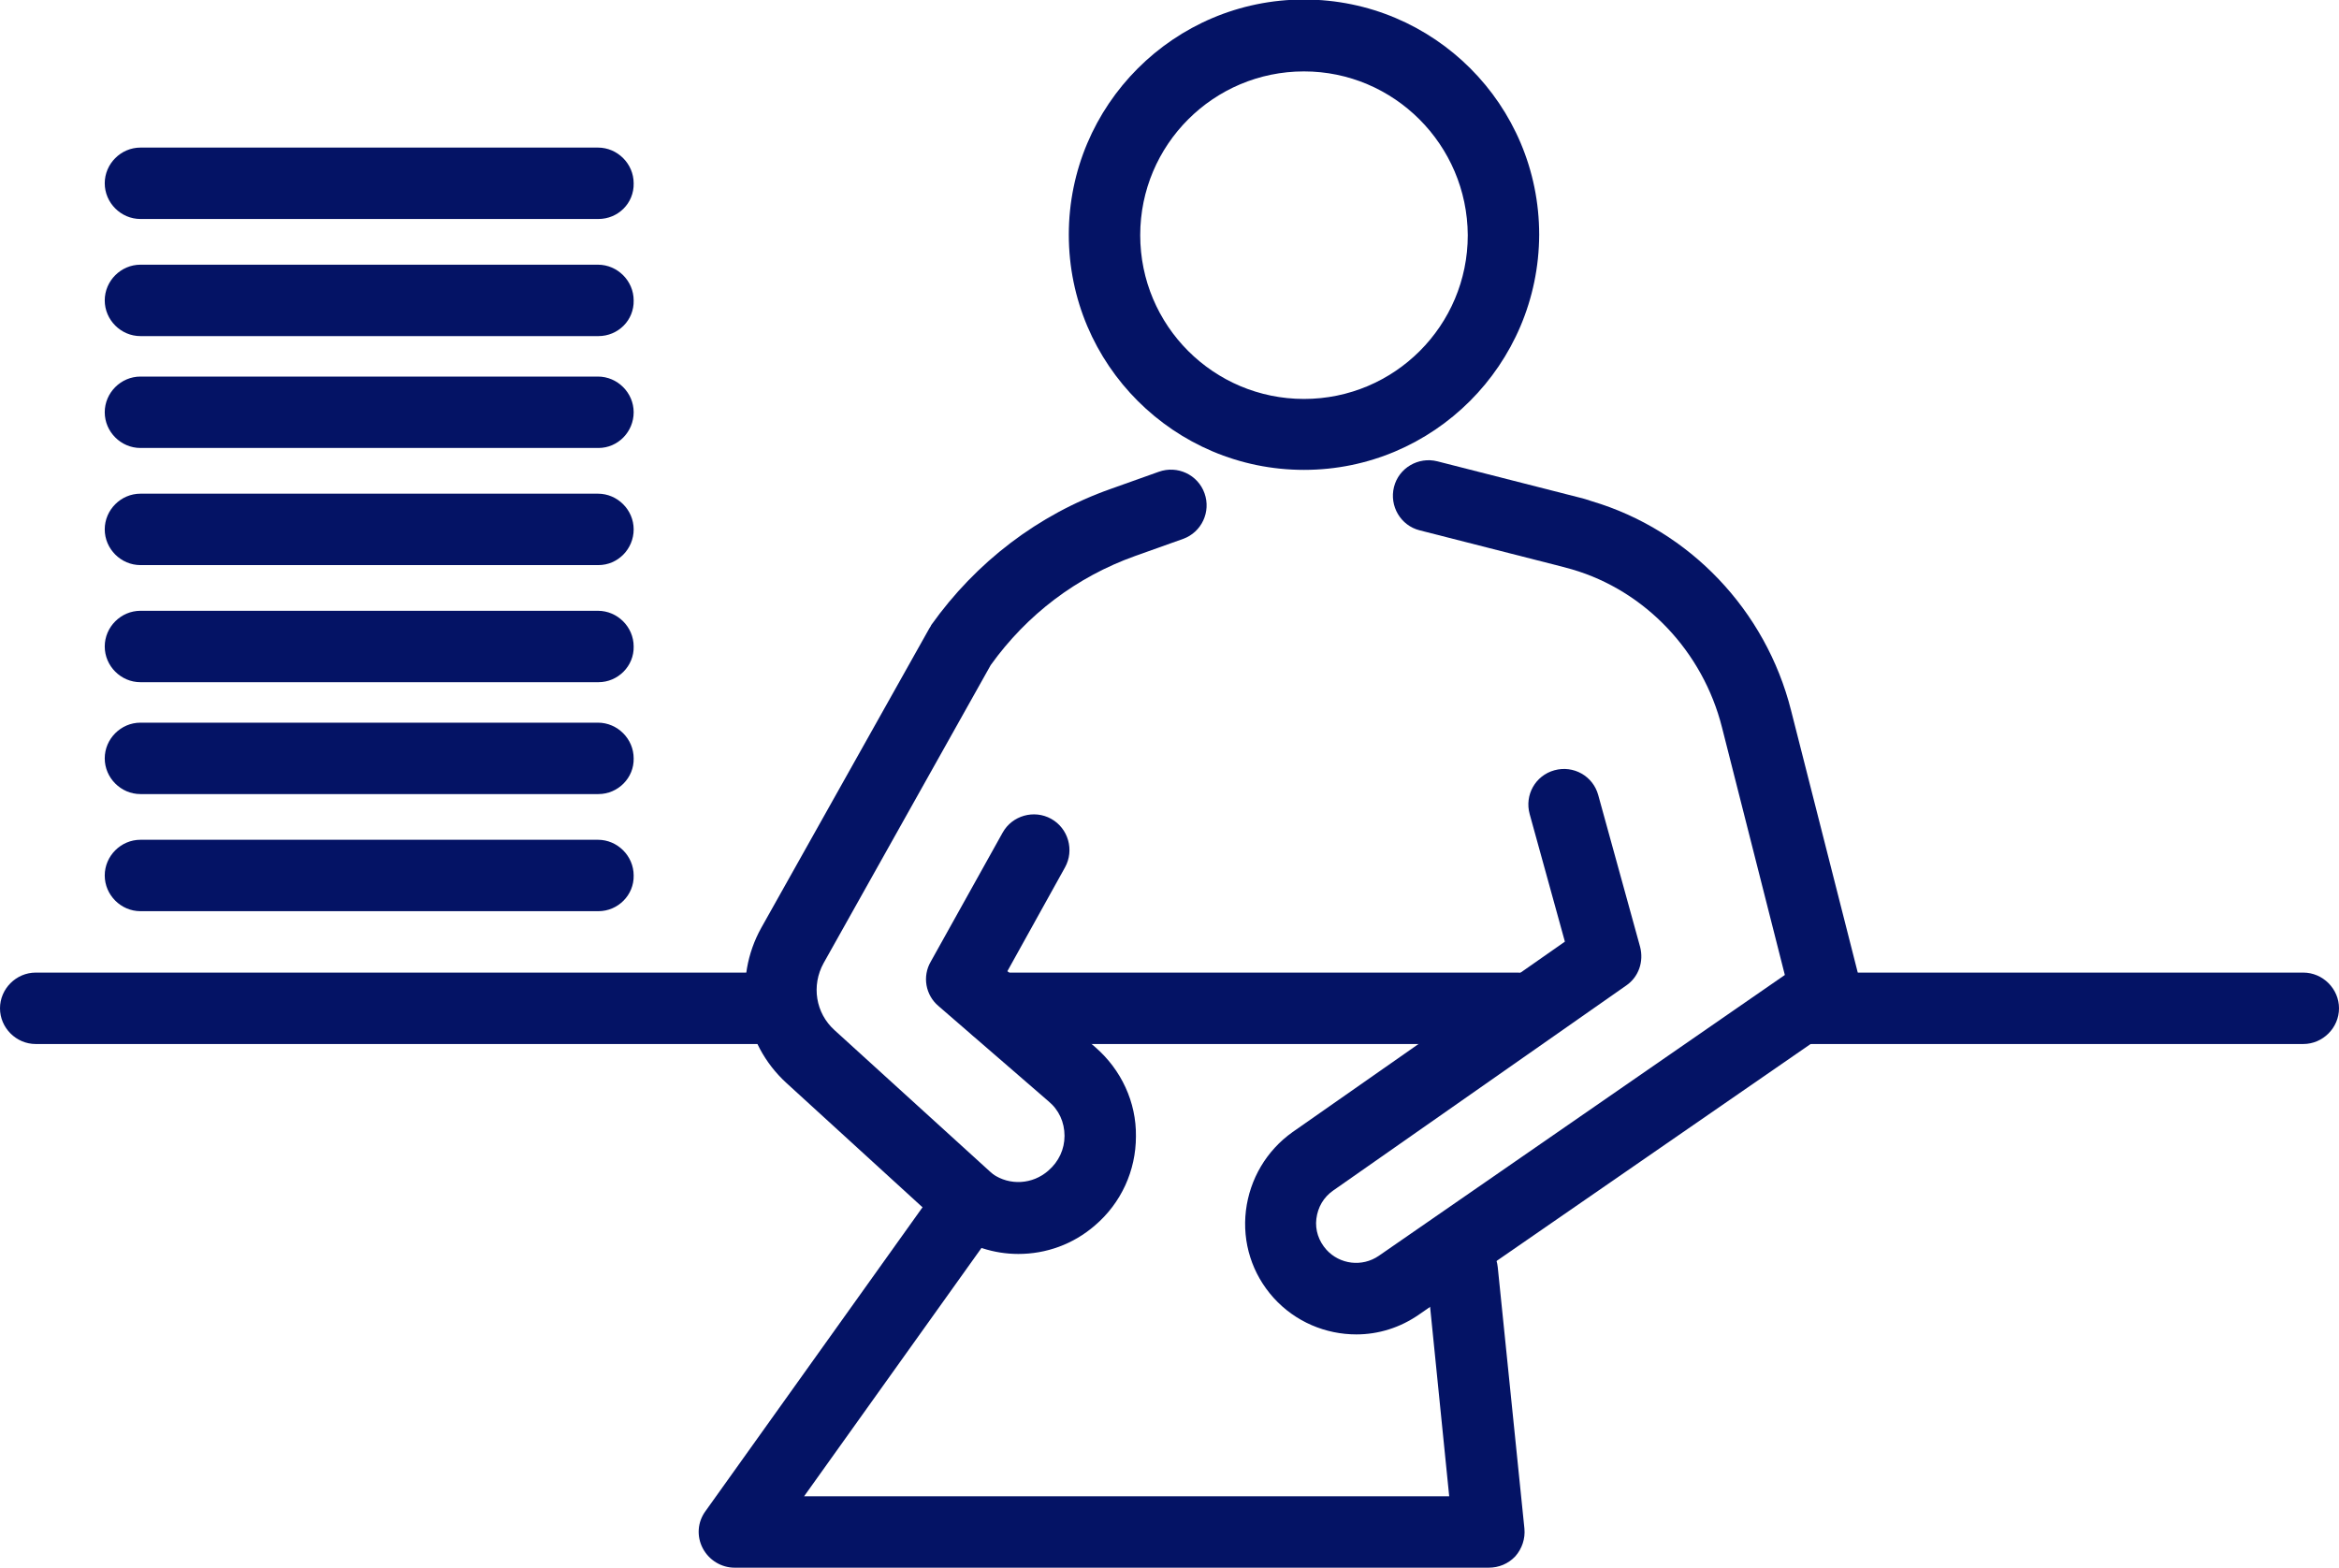 <?xml version="1.0" encoding="utf-8"?>
<!-- Generator: Adobe Illustrator 25.1.0, SVG Export Plug-In . SVG Version: 6.00 Build 0)  -->
<svg version="1.1" id="レイヤー_1" xmlns="http://www.w3.org/2000/svg" xmlns:xlink="http://www.w3.org/1999/xlink" x="0px"
	 y="0px" viewBox="0 0 491.3 329.3" style="enable-background:new 0 0 491.3 329.3;" xml:space="preserve">
<style type="text/css">
	.st0{fill:#041365;}
</style>
<g>
	<g>
		<g>
			<g>
				<g>
					<path class="st0" d="M273.9,98.7c-27.2,0-49.4-22.1-49.4-49.4c0-27.2,22.1-49.4,49.4-49.4s49.4,22.1,49.4,49.4
						C323.2,76.6,301.1,98.7,273.9,98.7z M273.9,15c-19,0-34.4,15.4-34.4,34.4s15.4,34.4,34.4,34.4s34.4-15.4,34.4-34.4
						C308.2,30.4,292.8,15,273.9,15z"/>
					<path class="st0" d="M213.9,263.4c-5.1,0-10.2-1.6-14.6-4.8c-0.2-0.2-0.4-0.3-0.6-0.5l-33.5-30.6c-9.2-8.4-11.3-21.8-5.3-32.6
						l35.3-62.9c0.1-0.2,0.3-0.4,0.4-0.7c9.4-13.2,22.4-23.2,37.7-28.6l10.1-3.6c3.9-1.4,8.2,0.6,9.6,4.5c1.4,3.9-0.6,8.2-4.5,9.6
						l-10.1,3.6c-12.3,4.4-22.7,12.3-30.3,22.9L173,202.3c-2.6,4.7-1.7,10.5,2.3,14.1l33.2,30.2c3.6,2.5,8.4,2.2,11.7-0.7
						c2.2-1.9,3.4-4.5,3.4-7.3c0-2.9-1.2-5.5-3.4-7.3l-23.1-20c-2.7-2.3-3.4-6.2-1.6-9.3l15.1-27.1c2-3.6,6.6-4.9,10.2-2.9
						c3.6,2,4.9,6.6,2.9,10.2L211.6,204l18.5,16c5.4,4.7,8.6,11.5,8.5,18.7c0,7.2-3.1,14-8.6,18.7
						C225.4,261.4,219.7,263.4,213.9,263.4z"/>
				</g>
				<path class="st0" d="M159.1,219.3H7.5c-4.1,0-7.5-3.4-7.5-7.5s3.4-7.5,7.5-7.5h151.6c4.1,0,7.5,3.4,7.5,7.5
					C166.6,215.9,163.2,219.3,159.1,219.3z"/>
				<path class="st0" d="M483.8,219.3H379.9c-4.1,0-7.5-3.4-7.5-7.5s3.4-7.5,7.5-7.5h103.9c4.1,0,7.5,3.4,7.5,7.5
					C491.3,215.9,487.9,219.3,483.8,219.3z"/>
				<path class="st0" d="M318.7,219.3H209.2c-4.1,0-7.5-3.4-7.5-7.5s3.4-7.5,7.5-7.5h109.6c4.1,0,7.5,3.4,7.5,7.5
					C326.2,215.9,322.9,219.3,318.7,219.3z"/>
				<path class="st0" d="M284.9,280.3c-6.4,0-12.8-2.6-17.4-7.7c-4.5-5-6.6-11.6-5.8-18.3c0.8-6.6,4.3-12.6,9.8-16.5l57.2-40
					l-7.4-26.8c-1.1-4,1.2-8.1,5.2-9.2c4-1.1,8.1,1.2,9.2,5.2l8.8,31.9c0.8,3.1-0.3,6.3-2.9,8.1L280,250.1c-2,1.4-3.2,3.5-3.5,5.9
					c-0.3,2.4,0.5,4.7,2.1,6.5c2.8,3.1,7.5,3.7,11,1.3l85.3-59l-13.2-52c-4-15.9-16.1-28.7-31.5-33.2c-0.7-0.2-1.4-0.4-2.2-0.6
					l-29.8-7.6c-4-1-6.4-5.1-5.4-9.1s5.1-6.4,9.1-5.4l29.8,7.6c0.9,0.2,1.8,0.5,2.7,0.8c20.5,6.1,36.5,22.9,41.8,43.9l14.5,57
					c0.8,3-0.4,6.2-3,8l-89.6,61.9C294.1,278.9,289.5,280.3,284.9,280.3z"/>
				<path class="st0" d="M125.7,191.4H29.5c-4.1,0-7.5-3.4-7.5-7.5s3.4-7.5,7.5-7.5h96.1c4.1,0,7.5,3.4,7.5,7.5
					C133.2,188,129.8,191.4,125.7,191.4z"/>
				<path class="st0" d="M125.7,166.8H29.5c-4.1,0-7.5-3.4-7.5-7.5s3.4-7.5,7.5-7.5h96.1c4.1,0,7.5,3.4,7.5,7.5
					C133.2,163.4,129.8,166.8,125.7,166.8z"/>
				<path class="st0" d="M125.7,143.3H29.5c-4.1,0-7.5-3.4-7.5-7.5s3.4-7.5,7.5-7.5h96.1c4.1,0,7.5,3.4,7.5,7.5
					C133.2,139.9,129.8,143.3,125.7,143.3z"/>
				<path class="st0" d="M125.7,118.7H29.5c-4.1,0-7.5-3.4-7.5-7.5s3.4-7.5,7.5-7.5h96.1c4.1,0,7.5,3.4,7.5,7.5
					S129.8,118.7,125.7,118.7z"/>
				<path class="st0" d="M125.7,94.1H29.5c-4.1,0-7.5-3.4-7.5-7.5s3.4-7.5,7.5-7.5h96.1c4.1,0,7.5,3.4,7.5,7.5
					S129.8,94.1,125.7,94.1z"/>
				<path class="st0" d="M125.7,70.6H29.5c-4.1,0-7.5-3.4-7.5-7.5s3.4-7.5,7.5-7.5h96.1c4.1,0,7.5,3.4,7.5,7.5
					C133.2,67.3,129.8,70.6,125.7,70.6z"/>
				<path class="st0" d="M125.7,46H29.5c-4.1,0-7.5-3.4-7.5-7.5s3.4-7.5,7.5-7.5h96.1c4.1,0,7.5,3.4,7.5,7.5
					C133.2,42.7,129.8,46,125.7,46z"/>
			</g>
		</g>
		<path class="st0" d="M312.7,329.3H154.3c-2.8,0-5.4-1.6-6.7-4.1s-1.1-5.5,0.6-7.8l49.5-69.3c2.4-3.4,7.1-4.2,10.5-1.7
			c3.4,2.4,4.2,7.1,1.7,10.5l-41,57.4h135.5l-4.7-46.6c-0.4-4.1,2.6-7.8,6.7-8.2c4.1-0.4,7.8,2.6,8.2,6.7l5.6,54.9
			c0.2,2.1-0.5,4.2-1.9,5.8C316.8,328.5,314.8,329.3,312.7,329.3z"/>
	</g>
</g>
</svg>

